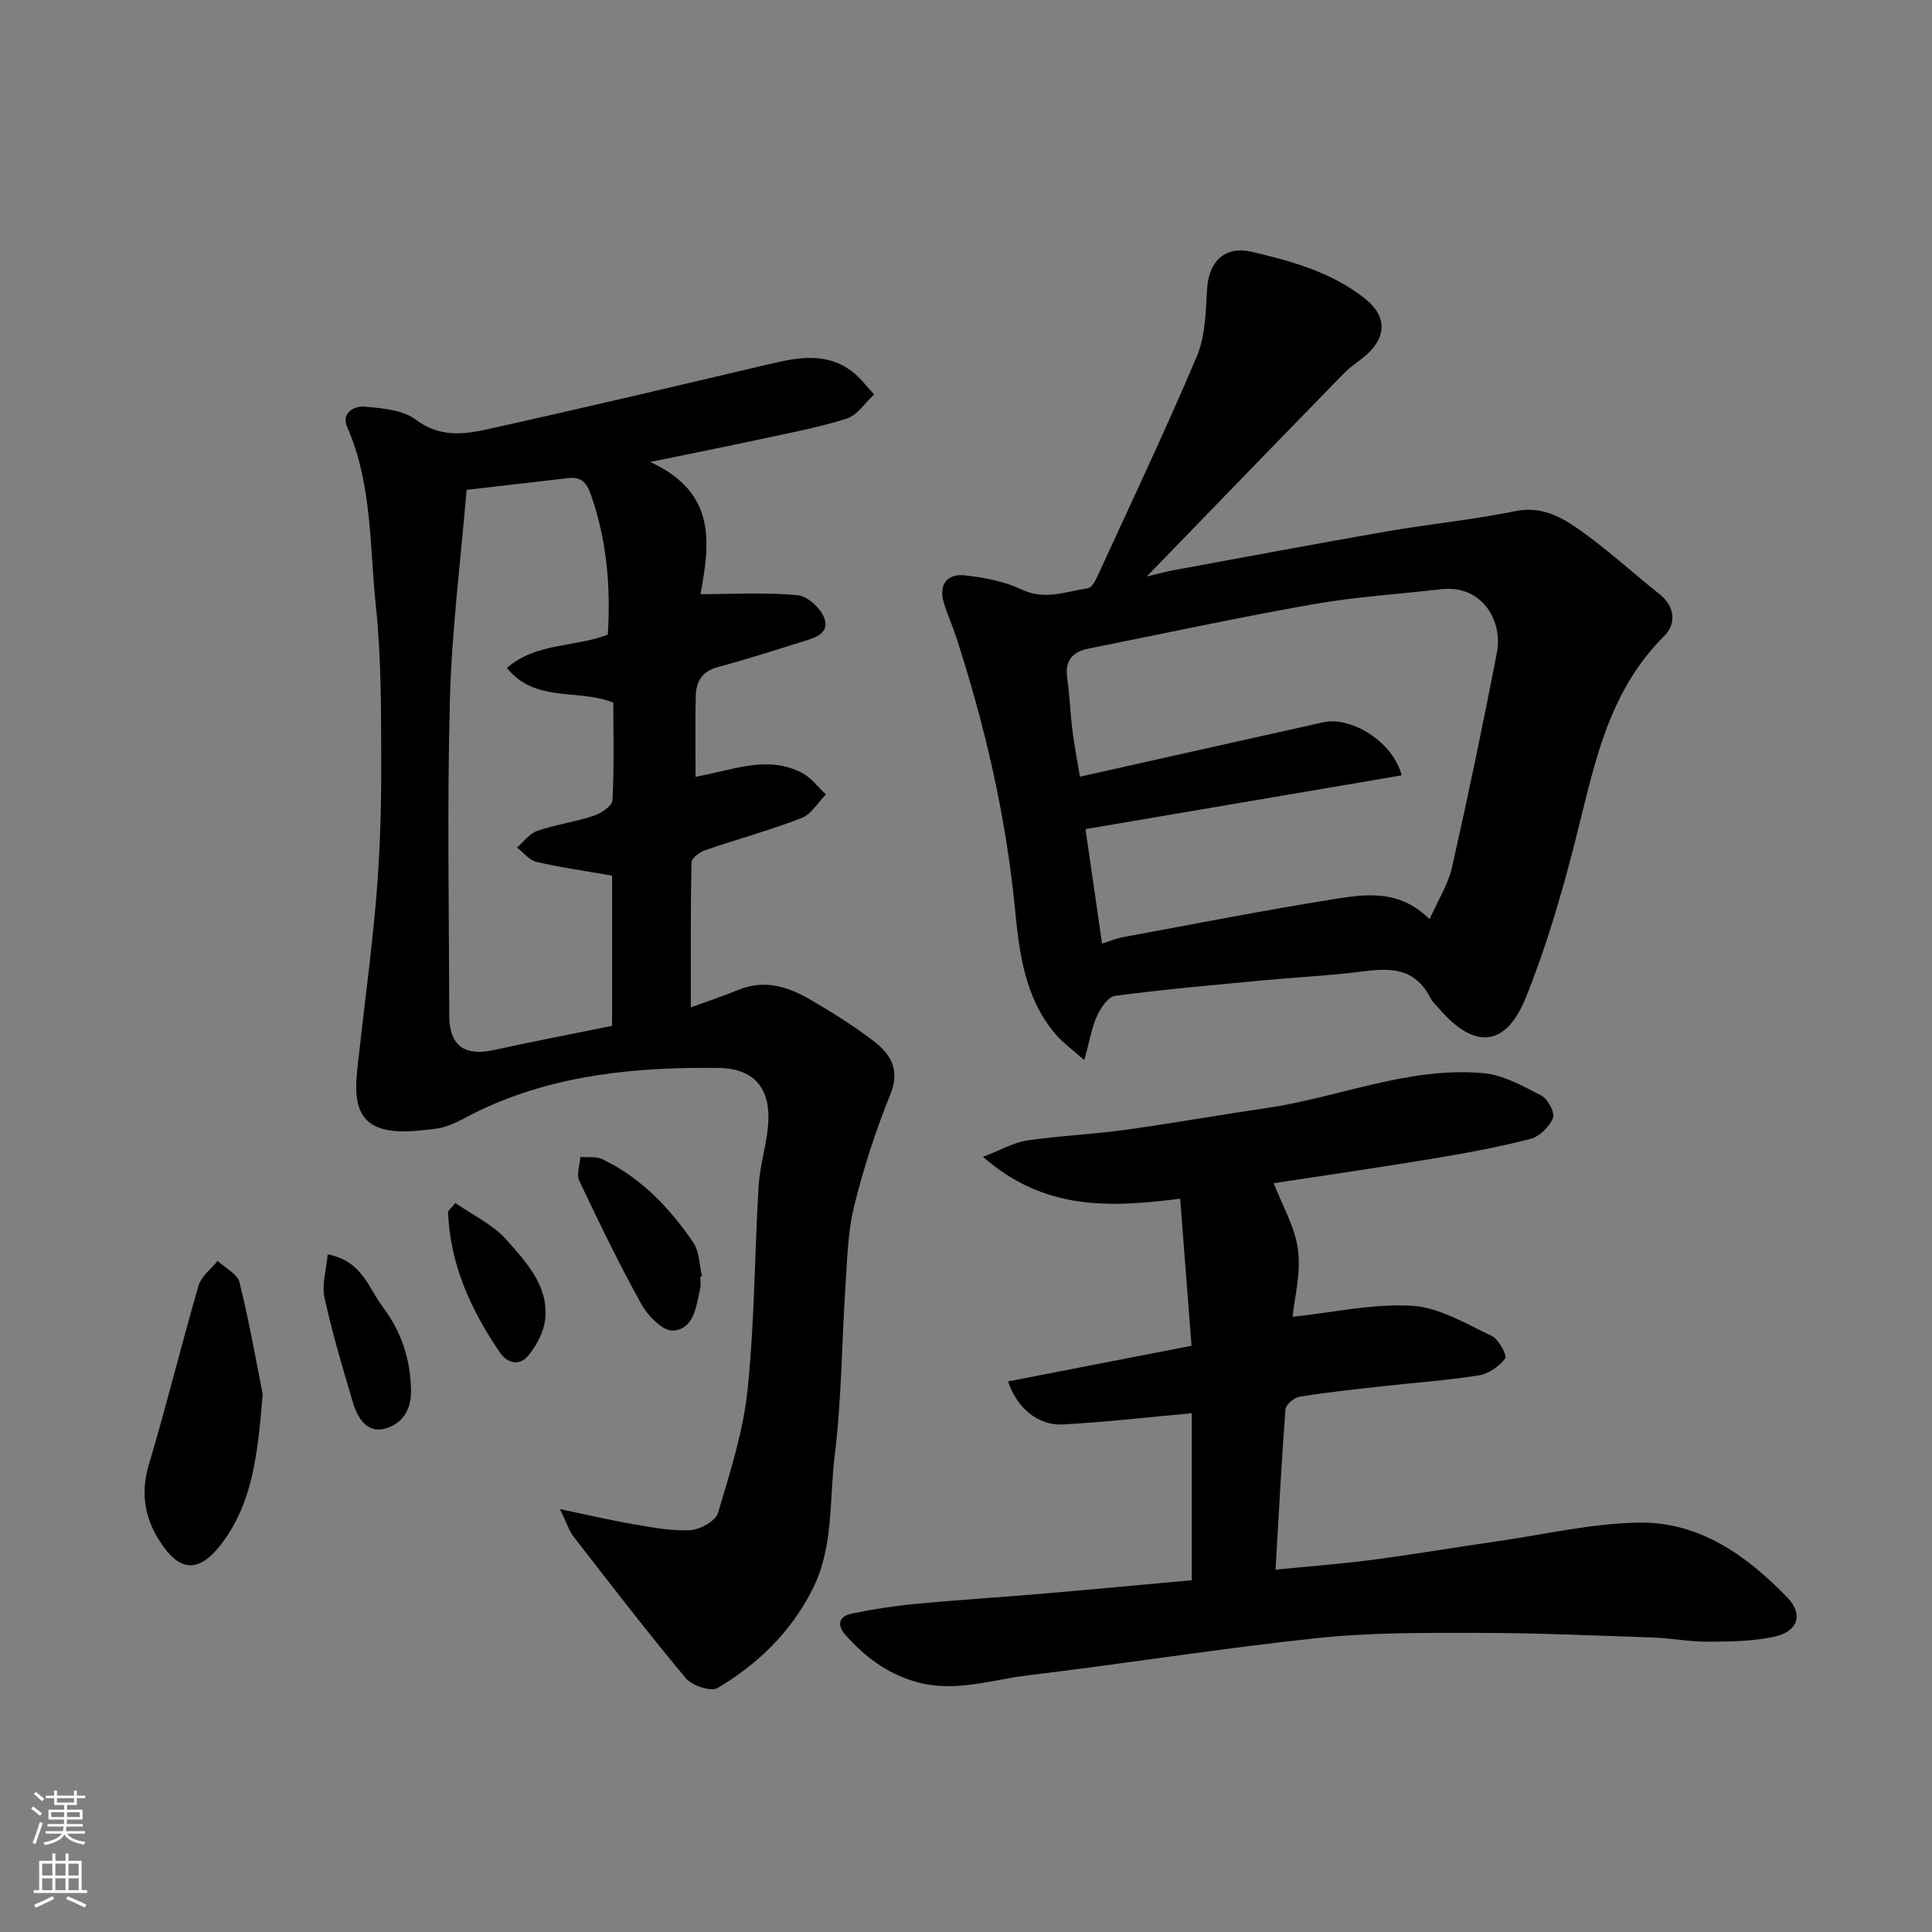 <svg enable-background="new 0 0 400 400" viewBox="0 0 400 400" xmlns="http://www.w3.org/2000/svg"><rect x="0" y="0" width="400" height="400" fill="#808080" stroke="none"/><g fill="#010000"><path d="m134.61 95.65c14.1 6.43 12.22 17.32 10.43 27.36 7.02 0 13.64-.4 20.15.23 2.07.2 4.92 2.86 5.55 4.95.97 3.2-2.47 3.98-4.91 4.75-5.74 1.8-11.48 3.63-17.29 5.2-3.23.87-4.42 3.04-4.49 5.96-.14 5.48-.04 10.97-.04 16.72 7.56-1.3 14.8-4.61 22.07-.78 1.89 1 3.3 2.93 4.92 4.44-1.67 1.68-3.04 4.12-5.06 4.9-6.52 2.52-13.29 4.35-19.91 6.63-1.16.4-2.85 1.66-2.87 2.56-.2 10.03-.13 20.06-.13 29.99 2.97-1.08 6.48-2.25 9.9-3.64 5.43-2.21 10.34-.61 14.96 2.11 4.49 2.64 8.95 5.41 13.07 8.58 3.47 2.68 5.43 5.9 3.38 10.96-3.04 7.51-5.56 15.29-7.5 23.16-1.32 5.36-1.43 11.05-1.8 16.61-.78 11.69-.79 23.47-2.23 35.08-1.15 9.31-.15 18.99-4.71 27.87-4.52 8.8-11.28 15.28-19.53 20.2-1.37.82-5.3-.5-6.6-2.05-7.97-9.55-15.56-19.43-23.19-29.26-.95-1.22-1.42-2.81-2.84-5.73 6.02 1.25 10.64 2.35 15.32 3.14 3.87.66 7.82 1.43 11.68 1.21 2.04-.12 5.22-1.9 5.72-3.58 2.5-8.38 5.22-16.88 6.12-25.52 1.45-13.95 1.44-28.05 2.28-42.08.24-4.05 1.48-8.02 1.91-12.07.84-7.94-2.52-12.37-10.33-12.45-16.97-.19-33.72 1.38-49.38 8.83-2.94 1.4-5.88 3.37-8.98 3.75-4.31.53-9.57 1.2-12.97-.74-4.41-2.51-3.69-8.36-3.16-13.19 1.25-11.4 2.82-22.77 3.77-34.2.74-8.9 1.03-17.86 1.01-26.79-.03-11.1.05-22.27-1.11-33.28-1.31-12.44-.74-25.25-5.97-37.14-1.24-2.82 1.51-4.36 3.64-4.16 3.64.34 7.91.67 10.63 2.72 4.91 3.7 9.9 3.06 14.9 1.95 19.38-4.29 38.7-8.86 58.02-13.41 6-1.41 11.96-2.64 17.39 1.48 1.72 1.31 3.04 3.15 4.54 4.75-1.87 1.72-3.47 4.3-5.67 5-5.87 1.87-11.99 2.99-18.04 4.3-6.9 1.49-13.83 2.86-22.65 4.68zm-8.77 35.76c.63-9.99-.21-19.52-3.46-28.88-.97-2.78-2.11-3.85-4.84-3.53-6.8.79-13.6 1.57-20.94 2.42-1.21 14.63-3.06 29-3.45 43.41-.59 21.8-.18 43.63-.14 65.45.01 6.19 3.17 8.45 9.19 7.13 8.09-1.78 16.23-3.33 24.53-5.02 0-10.3 0-20.72 0-31.1-5.4-.94-10.57-1.67-15.65-2.84-1.5-.35-2.71-1.95-4.05-2.98 1.38-1.18 2.58-2.89 4.18-3.44 3.82-1.31 7.9-1.87 11.74-3.14 1.53-.51 3.79-2.03 3.85-3.2.37-6.78.18-13.59.18-20.23-7.38-2.91-16.15.11-22.03-7.16 6-5.26 13.9-4.25 20.89-6.89z"/><path d="m224.5 219.49c-2.55-2.25-4.31-3.5-5.69-5.07-6.67-7.55-7.77-17.12-8.69-26.46-1.9-19.26-6.24-37.92-12.22-56.26-.76-2.32-1.78-4.55-2.49-6.89-1.1-3.64.55-6.11 4.35-5.69 3.99.45 8.15 1.22 11.73 2.92 4.84 2.3 9.2.43 13.73-.25.7-.11 1.43-1.26 1.81-2.09 7.01-15.27 14.21-30.45 20.76-45.92 1.78-4.21 1.84-9.26 2.13-13.96.34-5.76 3.72-9.01 9.3-7.68 8.23 1.95 16.37 4.18 23.26 9.58 4.02 3.15 4.84 6.94 1.43 10.75-1.62 1.81-3.9 3.02-5.61 4.77-13.32 13.65-26.57 27.36-40.87 42.11 2.68-.63 4.08-1.03 5.51-1.29 14.74-2.71 29.47-5.48 44.24-8.05 8.84-1.53 17.81-2.4 26.59-4.19 5.23-1.06 9.27 1.09 12.96 3.67 5.9 4.12 11.23 9.05 16.87 13.54 3.32 2.64 3.4 6.23.95 8.66-12.12 12.02-14.67 27.91-18.66 43.38-2.75 10.66-5.88 21.32-10 31.51-4.15 10.26-10.65 10.72-17.9 2.29-.64-.75-1.42-1.44-1.86-2.3-4-7.72-10.76-5.72-17.23-5.06-5.89.6-11.81.93-17.7 1.49-10.13.96-20.27 1.84-30.34 3.18-1.44.19-2.99 2.52-3.75 4.2-1.1 2.42-1.52 5.14-2.61 9.11zm71.48-29.18c1.72-3.88 3.82-7.14 4.63-10.69 3.34-14.77 6.43-29.61 9.31-44.48 1.27-6.54-2.99-14.16-11.64-13.14-8.79 1.03-17.66 1.56-26.36 3.09-15.56 2.75-31.01 6.09-46.51 9.18-3.45.69-5 2.57-4.45 6.23.53 3.57.62 7.2 1.08 10.78.45 3.49 1.12 6.95 1.55 9.52 17.1-3.82 33.74-7.55 50.38-11.26 5.75-1.28 14.47 4.03 16.23 10.99-21.68 3.69-43.28 7.36-65.46 11.13 1.13 7.79 2.25 15.57 3.43 23.7 1.91-.61 2.95-1.08 4.05-1.28 14.59-2.69 29.15-5.56 43.8-7.9 6.65-1.07 13.68-2.13 19.96 4.13z"/><path d="m264.09 324.98c7.02-.7 13.53-1.18 20-2.03 8.75-1.15 17.45-2.63 26.18-3.89 9.71-1.4 19.42-3.69 29.15-3.82 12.48-.16 22.3 6.87 30.66 15.54 3.38 3.5 2.12 7.06-2.79 8.1-4.45.94-9.14.99-13.72 1.02-3.77.02-7.53-.74-11.3-.87-12.09-.41-24.19-.95-36.29-.96-11.1-.01-22.27-.09-33.28 1.08-20 2.12-39.89 5.31-59.87 7.71-7.71.92-15.27 3.68-23.36 1.3-6.03-1.77-10.49-5.25-14.47-9.71-1.82-2.04-1.26-3.83 1.3-4.36 4.3-.89 8.67-1.58 13.04-2 8.68-.83 17.39-1.36 26.09-2.1 10.42-.89 20.84-1.87 31.31-2.82 0-12.08 0-23.5 0-34.57-9.03.81-17.82 1.83-26.65 2.32-5.06.28-9.51-3.28-11.39-8.91 12.75-2.48 25.38-4.93 37.99-7.38-.79-10.23-1.56-20.29-2.35-30.45-14.57 1.83-28.06 2.51-40.82-8.67 3.77-1.45 6.35-2.97 9.1-3.38 6.65-.99 13.41-1.25 20.07-2.17 9.86-1.36 19.67-3.11 29.52-4.55 15.01-2.19 29.39-8.61 44.87-7.23 4.14.37 8.22 2.66 12.03 4.65 1.35.7 2.87 3.55 2.42 4.64-.75 1.83-2.81 3.86-4.69 4.34-6.78 1.73-13.68 3-20.59 4.14-11.2 1.85-22.44 3.47-32.54 5.02 1.8 4.68 4.44 9.11 5.03 13.81.62 4.88-.75 10-1.13 13.85 8.38-.89 16.64-2.77 24.76-2.28 5.62.34 11.15 3.72 16.49 6.24 1.44.68 3.22 4.08 2.79 4.65-1.26 1.65-3.46 3.2-5.5 3.52-6.64 1.05-13.36 1.51-20.05 2.26-5.7.64-11.41 1.24-17.06 2.16-1.12.18-2.82 1.65-2.9 2.63-.82 10.81-1.38 21.66-2.05 33.17z"/><path d="m54.39 288.66c-1.06 12.91-2.2 22.87-8.8 31.31-4.09 5.23-7.88 5.57-11.68.35-3.72-5.11-5.02-10.65-3.09-17.1 3.67-12.27 6.7-24.73 10.28-37.03.56-1.93 2.6-3.43 3.96-5.13 1.57 1.47 4.11 2.7 4.53 4.44 2.09 8.51 3.61 17.15 4.8 23.16z"/><path d="m144.99 264.33c0 .83.16 1.7-.03 2.48-.83 3.61-1.2 8.31-5.56 8.68-2.06.17-5.2-2.97-6.53-5.35-4.66-8.36-8.83-17-12.93-25.66-.62-1.31.11-3.27.22-4.94 1.52.13 3.25-.16 4.54.46 7.99 3.82 13.94 10.05 18.83 17.24 1.28 1.87 1.25 4.64 1.82 6.99-.12.04-.24.07-.36.1z"/><path d="m67.85 259.7c7.21 1.4 8.42 6.96 11.37 10.86 3.88 5.13 5.76 10.82 5.88 17.31.08 4.21-1.99 6.98-5.34 7.9-3.86 1.05-5.78-2.3-6.74-5.54-2.12-7.16-4.26-14.33-5.84-21.61-.58-2.68.37-5.68.67-8.92z"/><path d="m94.29 249.08c3.6 2.51 7.82 4.48 10.64 7.68 4.02 4.56 8.6 9.43 7.96 16.22-.25 2.71-1.8 5.62-3.58 7.76-1.6 1.93-4.13 1.75-5.82-.73-6.05-8.87-10.36-18.35-10.73-29.2.51-.59 1.02-1.16 1.53-1.73z"/></g><path d="m6.44 374.46.42-.45c.65.47 1.27.95 1.85 1.44l-.45.49c-.65-.56-1.25-1.06-1.82-1.48m.93 7.33-.63-.26c.55-1.36 1.05-2.8 1.52-4.33.19.1.38.19.59.27-.46 1.29-.95 2.73-1.48 4.32m-.38-10.38.44-.42c.43.34 1.01.82 1.74 1.44l-.49.49c-.53-.51-1.09-1.01-1.69-1.51m2.5.35h1.72v-1.04h.59v1.04h3.52v-1.04h.59v1.04h1.75v.53h-1.75v1.42h-2.03v.97h3.22v2.03h-3.24c0 .35-.01.66-.03.93h3.32v.53h-3.37c-.03.27-.08.58-.15.94h3.96v.53h-3.71c.67.92 1.93 1.48 3.79 1.68-.13.24-.23.44-.29.59-2.13-.38-3.48-1.08-4.04-2.12-.43.97-1.77 1.72-4.03 2.23-.09-.19-.2-.37-.33-.55 2.1-.42 3.37-1.03 3.81-1.83h-3.36v-.53h3.58c.08-.29.13-.61.16-.94h-3.33v-.53h3.39c.02-.27.04-.58.04-.93h-3.23v-2.03h3.25v-.97h-2.07v-1.42h-1.73zm1.12 3.44v1h2.65c.01-.3.02-.44.01-.4v-.25-.35zm1.19-2h3.52v-.91h-3.52zm4.71 2h-2.63v.59c0 .15-.01.28-.01.4h2.64z" fill="#fafbfa"/><path d="m13.56 383.74h.63v1.52h2.72v6.07h1.13v.6h-11.06v-.6h1.13v-6.07h2.73v-1.52h.63v1.52h2.1v-1.52zm-2.69 8.83.38.56c-1.24.63-2.53 1.25-3.85 1.85-.1-.21-.21-.42-.34-.63 1.36-.55 2.63-1.15 3.81-1.78m-2.13-4.27h2.1v-2.45h-2.1zm0 3.04h2.1v-2.46h-2.1zm2.72-3.04h2.1v-2.45h-2.1zm0 3.04h2.1v-2.46h-2.1zm6.07 3.6c-1.41-.71-2.7-1.3-3.86-1.78l.35-.56c1.45.62 2.75 1.19 3.88 1.72zm-1.25-9.09h-2.1v2.45h2.1zm-2.09 5.49h2.1v-2.46h-2.1z" fill="#fafbfa"/></svg>